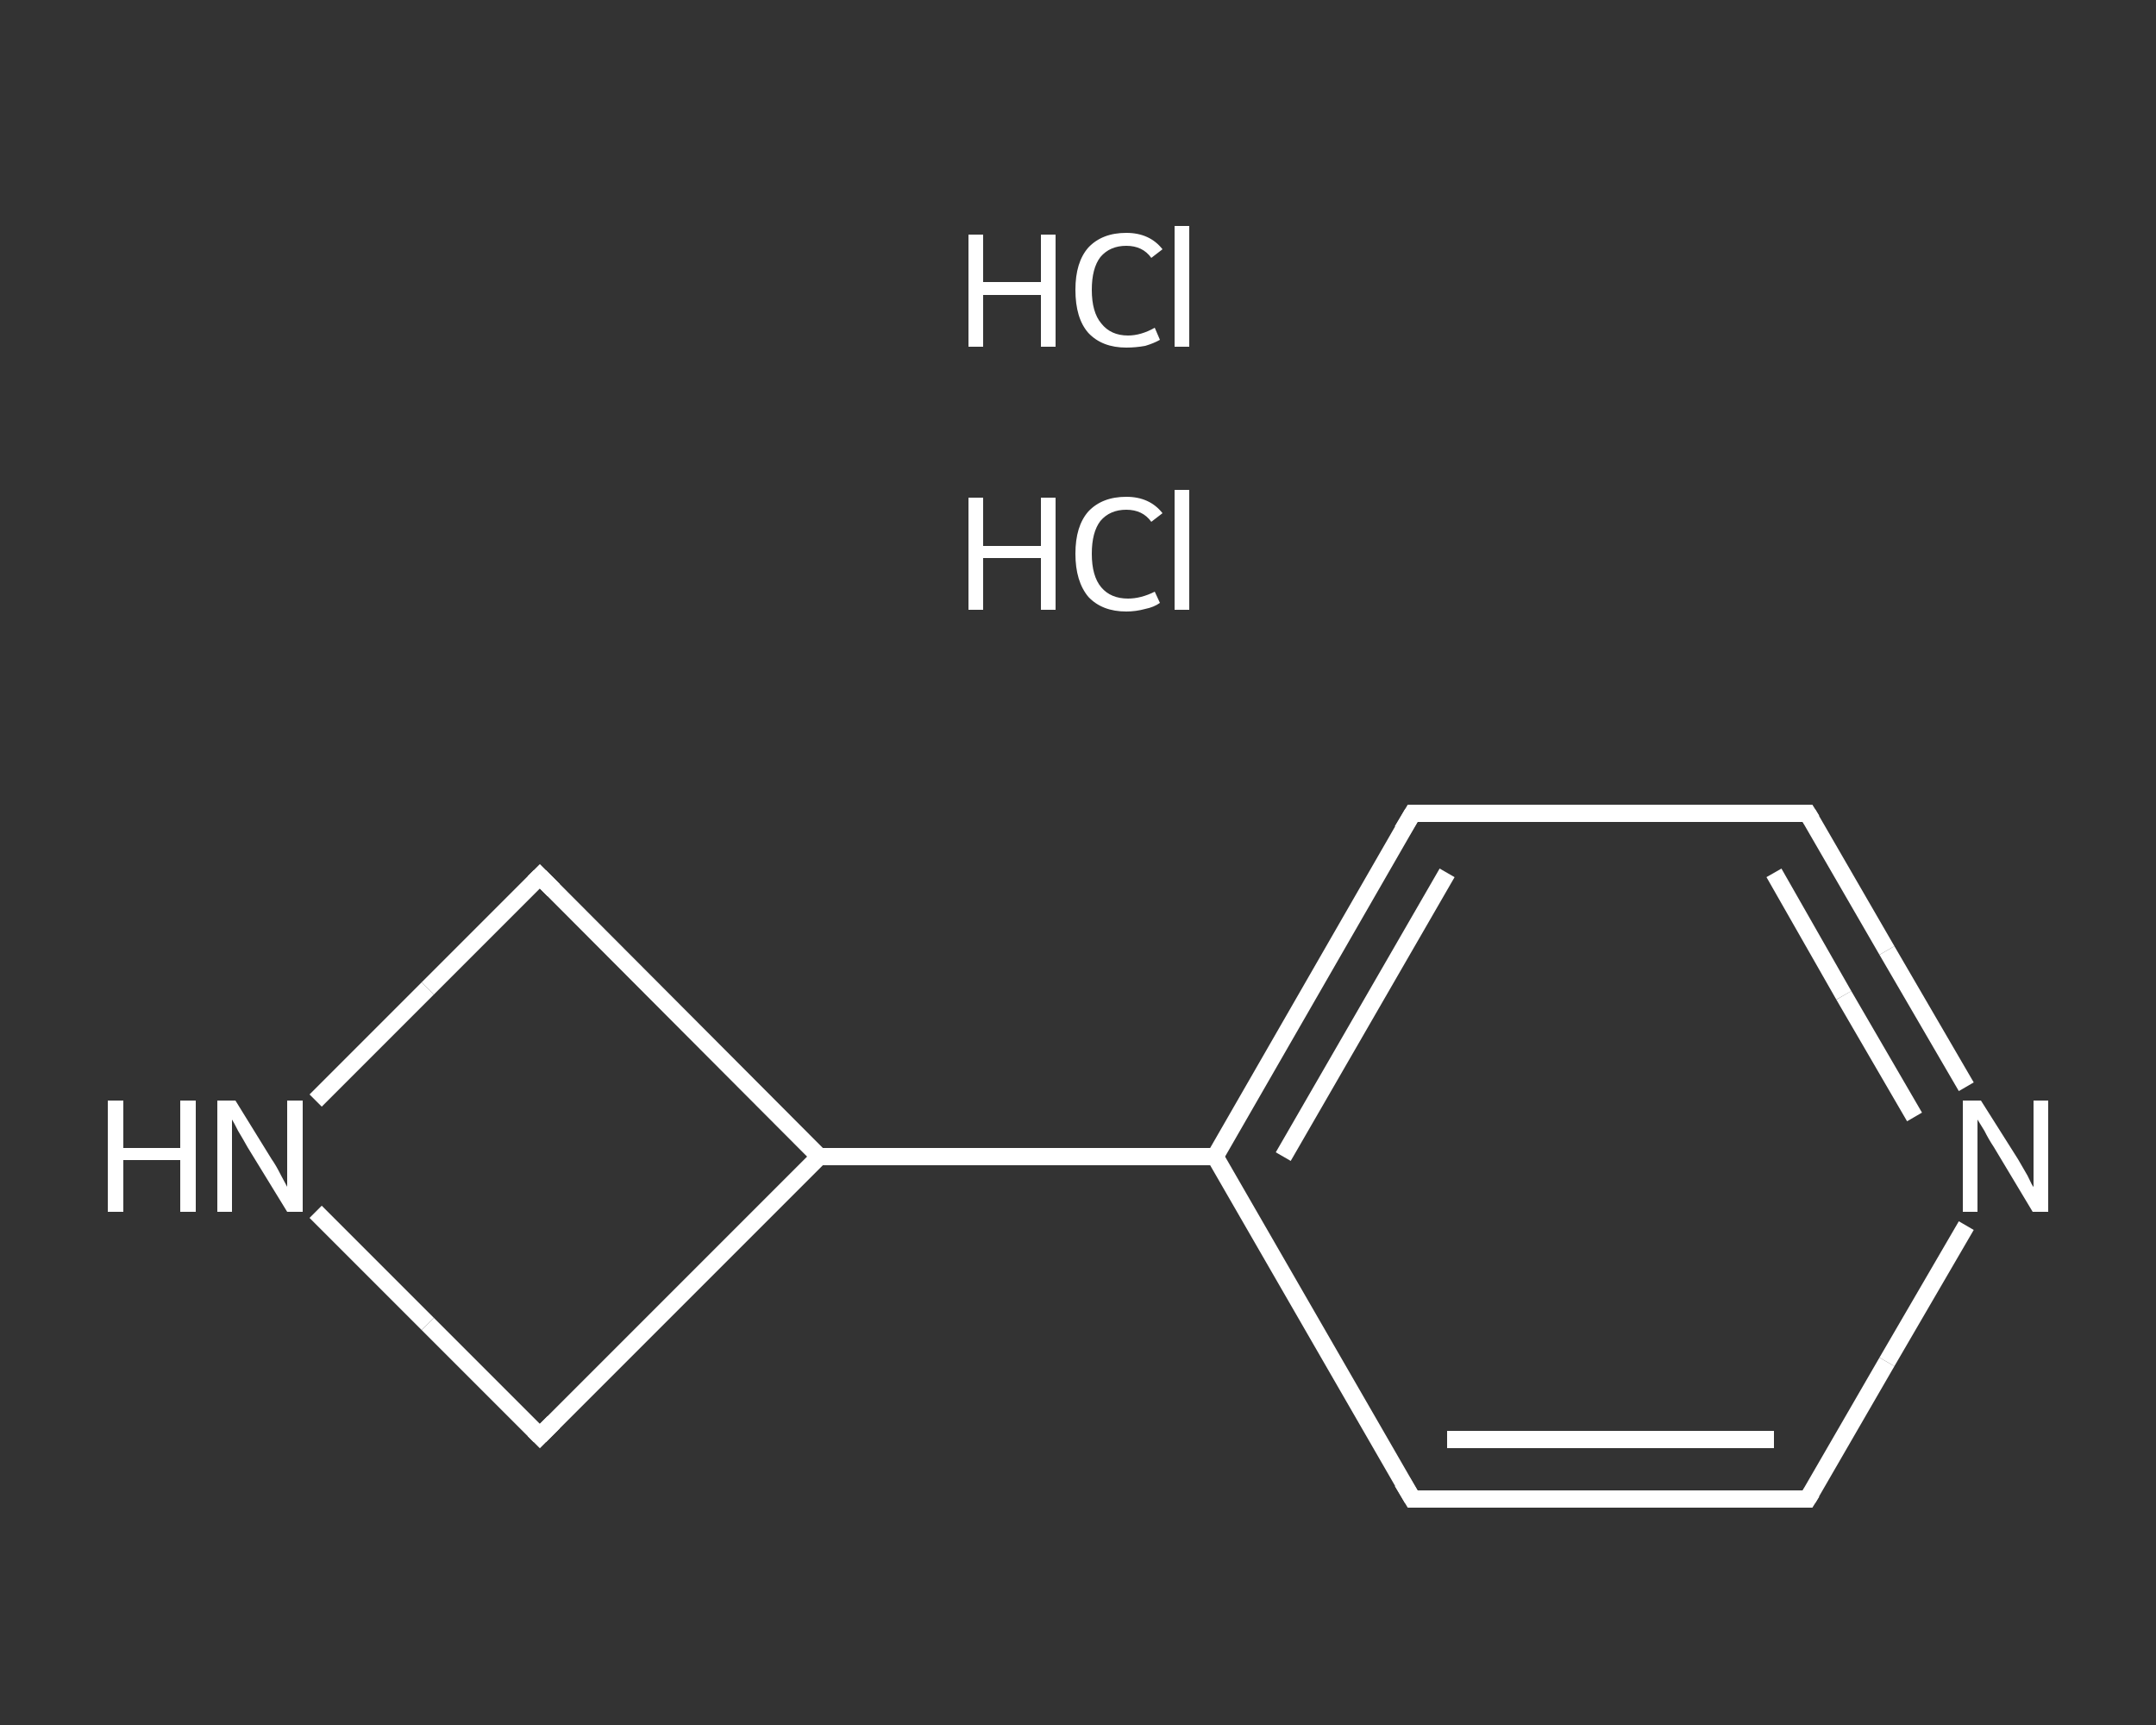 <?xml version='1.0' encoding='iso-8859-1'?>
<svg version='1.1' baseProfile='full'
              xmlns='http://www.w3.org/2000/svg'
                      xmlns:rdkit='http://www.rdkit.org/xml'
                      xmlns:xlink='http://www.w3.org/1999/xlink'
                  xml:space='preserve'
width='250px' height='200px' viewBox='0 0 250 200'>
<rect x="0" y="0" width="250" height="200" fill="#333333" stroke="none"/>
<!-- END OF HEADER -->
<rect style='opacity:1.0;fill:transparent;stroke:none' width='250.0' height='200.0' x='0.0' y='0.0'> </rect>
<path class='bond-0 atom-2 atom-3' d='M 209.6,173.8 L 163.8,173.8' style='fill:none;fill-rule:evenodd;stroke:#FFFFFF;stroke-width:2.0px;stroke-linecap:butt;stroke-linejoin:miter;stroke-opacity:1' />
<path class='bond-0 atom-2 atom-3' d='M 205.7,166.9 L 167.8,166.9' style='fill:none;fill-rule:evenodd;stroke:#FFFFFF;stroke-width:2.0px;stroke-linecap:butt;stroke-linejoin:miter;stroke-opacity:1' />
<path class='bond-1 atom-3 atom-4' d='M 163.8,173.8 L 140.9,134.1' style='fill:none;fill-rule:evenodd;stroke:#FFFFFF;stroke-width:2.0px;stroke-linecap:butt;stroke-linejoin:miter;stroke-opacity:1' />
<path class='bond-2 atom-4 atom-5' d='M 140.9,134.1 L 95.0,134.1' style='fill:none;fill-rule:evenodd;stroke:#FFFFFF;stroke-width:2.0px;stroke-linecap:butt;stroke-linejoin:miter;stroke-opacity:1' />
<path class='bond-3 atom-5 atom-6' d='M 95.0,134.1 L 62.6,101.6' style='fill:none;fill-rule:evenodd;stroke:#FFFFFF;stroke-width:2.0px;stroke-linecap:butt;stroke-linejoin:miter;stroke-opacity:1' />
<path class='bond-4 atom-6 atom-7' d='M 62.6,101.6 L 49.6,114.6' style='fill:none;fill-rule:evenodd;stroke:#FFFFFF;stroke-width:2.0px;stroke-linecap:butt;stroke-linejoin:miter;stroke-opacity:1' />
<path class='bond-4 atom-6 atom-7' d='M 49.6,114.6 L 36.6,127.6' style='fill:none;fill-rule:evenodd;stroke:#FFFFFF;stroke-width:2.0px;stroke-linecap:butt;stroke-linejoin:miter;stroke-opacity:1' />
<path class='bond-5 atom-7 atom-8' d='M 36.6,140.5 L 49.6,153.5' style='fill:none;fill-rule:evenodd;stroke:#FFFFFF;stroke-width:2.0px;stroke-linecap:butt;stroke-linejoin:miter;stroke-opacity:1' />
<path class='bond-5 atom-7 atom-8' d='M 49.6,153.5 L 62.6,166.5' style='fill:none;fill-rule:evenodd;stroke:#FFFFFF;stroke-width:2.0px;stroke-linecap:butt;stroke-linejoin:miter;stroke-opacity:1' />
<path class='bond-6 atom-4 atom-9' d='M 140.9,134.1 L 163.8,94.3' style='fill:none;fill-rule:evenodd;stroke:#FFFFFF;stroke-width:2.0px;stroke-linecap:butt;stroke-linejoin:miter;stroke-opacity:1' />
<path class='bond-6 atom-4 atom-9' d='M 148.8,134.1 L 167.8,101.2' style='fill:none;fill-rule:evenodd;stroke:#FFFFFF;stroke-width:2.0px;stroke-linecap:butt;stroke-linejoin:miter;stroke-opacity:1' />
<path class='bond-7 atom-9 atom-10' d='M 163.8,94.3 L 209.6,94.3' style='fill:none;fill-rule:evenodd;stroke:#FFFFFF;stroke-width:2.0px;stroke-linecap:butt;stroke-linejoin:miter;stroke-opacity:1' />
<path class='bond-8 atom-10 atom-11' d='M 209.6,94.3 L 218.8,110.2' style='fill:none;fill-rule:evenodd;stroke:#FFFFFF;stroke-width:2.0px;stroke-linecap:butt;stroke-linejoin:miter;stroke-opacity:1' />
<path class='bond-8 atom-10 atom-11' d='M 218.8,110.2 L 228.0,126.0' style='fill:none;fill-rule:evenodd;stroke:#FFFFFF;stroke-width:2.0px;stroke-linecap:butt;stroke-linejoin:miter;stroke-opacity:1' />
<path class='bond-8 atom-10 atom-11' d='M 205.7,101.2 L 213.8,115.4' style='fill:none;fill-rule:evenodd;stroke:#FFFFFF;stroke-width:2.0px;stroke-linecap:butt;stroke-linejoin:miter;stroke-opacity:1' />
<path class='bond-8 atom-10 atom-11' d='M 213.8,115.4 L 222.0,129.5' style='fill:none;fill-rule:evenodd;stroke:#FFFFFF;stroke-width:2.0px;stroke-linecap:butt;stroke-linejoin:miter;stroke-opacity:1' />
<path class='bond-9 atom-11 atom-2' d='M 228.0,142.1 L 218.8,157.9' style='fill:none;fill-rule:evenodd;stroke:#FFFFFF;stroke-width:2.0px;stroke-linecap:butt;stroke-linejoin:miter;stroke-opacity:1' />
<path class='bond-9 atom-11 atom-2' d='M 218.8,157.9 L 209.6,173.8' style='fill:none;fill-rule:evenodd;stroke:#FFFFFF;stroke-width:2.0px;stroke-linecap:butt;stroke-linejoin:miter;stroke-opacity:1' />
<path class='bond-10 atom-8 atom-5' d='M 62.6,166.5 L 95.0,134.1' style='fill:none;fill-rule:evenodd;stroke:#FFFFFF;stroke-width:2.0px;stroke-linecap:butt;stroke-linejoin:miter;stroke-opacity:1' />
<path d='M 207.4,173.8 L 209.6,173.8 L 210.1,173.0' style='fill:none;stroke:#FFFFFF;stroke-width:2.0px;stroke-linecap:butt;stroke-linejoin:miter;stroke-opacity:1;' />
<path d='M 166.1,173.8 L 163.8,173.8 L 162.6,171.8' style='fill:none;stroke:#FFFFFF;stroke-width:2.0px;stroke-linecap:butt;stroke-linejoin:miter;stroke-opacity:1;' />
<path d='M 64.2,103.2 L 62.6,101.6 L 61.9,102.3' style='fill:none;stroke:#FFFFFF;stroke-width:2.0px;stroke-linecap:butt;stroke-linejoin:miter;stroke-opacity:1;' />
<path d='M 61.9,165.8 L 62.6,166.5 L 64.2,164.9' style='fill:none;stroke:#FFFFFF;stroke-width:2.0px;stroke-linecap:butt;stroke-linejoin:miter;stroke-opacity:1;' />
<path d='M 162.6,96.3 L 163.8,94.3 L 166.1,94.3' style='fill:none;stroke:#FFFFFF;stroke-width:2.0px;stroke-linecap:butt;stroke-linejoin:miter;stroke-opacity:1;' />
<path d='M 207.4,94.3 L 209.6,94.3 L 210.1,95.1' style='fill:none;stroke:#FFFFFF;stroke-width:2.0px;stroke-linecap:butt;stroke-linejoin:miter;stroke-opacity:1;' />
<path class='atom-0' d='M 112.3 57.7
L 114.0 57.7
L 114.0 63.3
L 120.7 63.3
L 120.7 57.7
L 122.4 57.7
L 122.4 70.7
L 120.7 70.7
L 120.7 64.7
L 114.0 64.7
L 114.0 70.7
L 112.3 70.7
L 112.3 57.7
' fill='#FFFFFF'/>
<path class='atom-0' d='M 124.7 64.2
Q 124.7 61.0, 126.2 59.3
Q 127.8 57.6, 130.6 57.6
Q 133.3 57.6, 134.8 59.5
L 133.5 60.5
Q 132.5 59.1, 130.6 59.1
Q 128.7 59.1, 127.6 60.4
Q 126.6 61.7, 126.6 64.2
Q 126.6 66.8, 127.7 68.1
Q 128.8 69.4, 130.8 69.4
Q 132.3 69.4, 133.9 68.6
L 134.5 69.9
Q 133.8 70.4, 132.8 70.6
Q 131.7 70.9, 130.6 70.9
Q 127.8 70.9, 126.2 69.2
Q 124.7 67.4, 124.7 64.2
' fill='#FFFFFF'/>
<path class='atom-0' d='M 136.2 56.8
L 137.9 56.8
L 137.9 70.7
L 136.2 70.7
L 136.2 56.8
' fill='#FFFFFF'/>
<path class='atom-1' d='M 112.3 27.2
L 114.0 27.2
L 114.0 32.7
L 120.7 32.7
L 120.7 27.2
L 122.4 27.2
L 122.4 40.2
L 120.7 40.2
L 120.7 34.2
L 114.0 34.2
L 114.0 40.2
L 112.3 40.2
L 112.3 27.2
' fill='#FFFFFF'/>
<path class='atom-1' d='M 124.7 33.6
Q 124.7 30.4, 126.2 28.7
Q 127.8 27.0, 130.6 27.0
Q 133.3 27.0, 134.8 28.9
L 133.5 29.9
Q 132.5 28.5, 130.6 28.5
Q 128.7 28.5, 127.6 29.8
Q 126.6 31.1, 126.6 33.6
Q 126.6 36.2, 127.7 37.5
Q 128.8 38.9, 130.8 38.9
Q 132.3 38.9, 133.9 38.0
L 134.5 39.4
Q 133.8 39.8, 132.8 40.1
Q 131.7 40.3, 130.6 40.3
Q 127.8 40.3, 126.2 38.6
Q 124.7 36.9, 124.7 33.6
' fill='#FFFFFF'/>
<path class='atom-1' d='M 136.2 26.2
L 137.9 26.2
L 137.9 40.2
L 136.2 40.2
L 136.2 26.2
' fill='#FFFFFF'/>
<path class='atom-7' d='M 12.5 127.6
L 14.3 127.6
L 14.3 133.1
L 20.9 133.1
L 20.9 127.6
L 22.7 127.6
L 22.7 140.5
L 20.9 140.5
L 20.9 134.5
L 14.3 134.5
L 14.3 140.5
L 12.5 140.5
L 12.5 127.6
' fill='#FFFFFF'/>
<path class='atom-7' d='M 27.3 127.6
L 31.5 134.4
Q 32.0 135.1, 32.6 136.3
Q 33.3 137.6, 33.3 137.6
L 33.3 127.6
L 35.1 127.6
L 35.1 140.5
L 33.3 140.5
L 28.7 133.0
Q 28.2 132.1, 27.6 131.1
Q 27.1 130.1, 26.9 129.8
L 26.9 140.5
L 25.2 140.5
L 25.2 127.6
L 27.3 127.6
' fill='#FFFFFF'/>
<path class='atom-11' d='M 229.7 127.6
L 234.0 134.4
Q 234.4 135.1, 235.1 136.3
Q 235.7 137.6, 235.8 137.6
L 235.8 127.6
L 237.5 127.6
L 237.5 140.5
L 235.7 140.5
L 231.2 133.0
Q 230.6 132.1, 230.1 131.1
Q 229.5 130.1, 229.3 129.8
L 229.3 140.5
L 227.6 140.5
L 227.6 127.6
L 229.7 127.6
' fill='#FFFFFF'/>
</svg>
